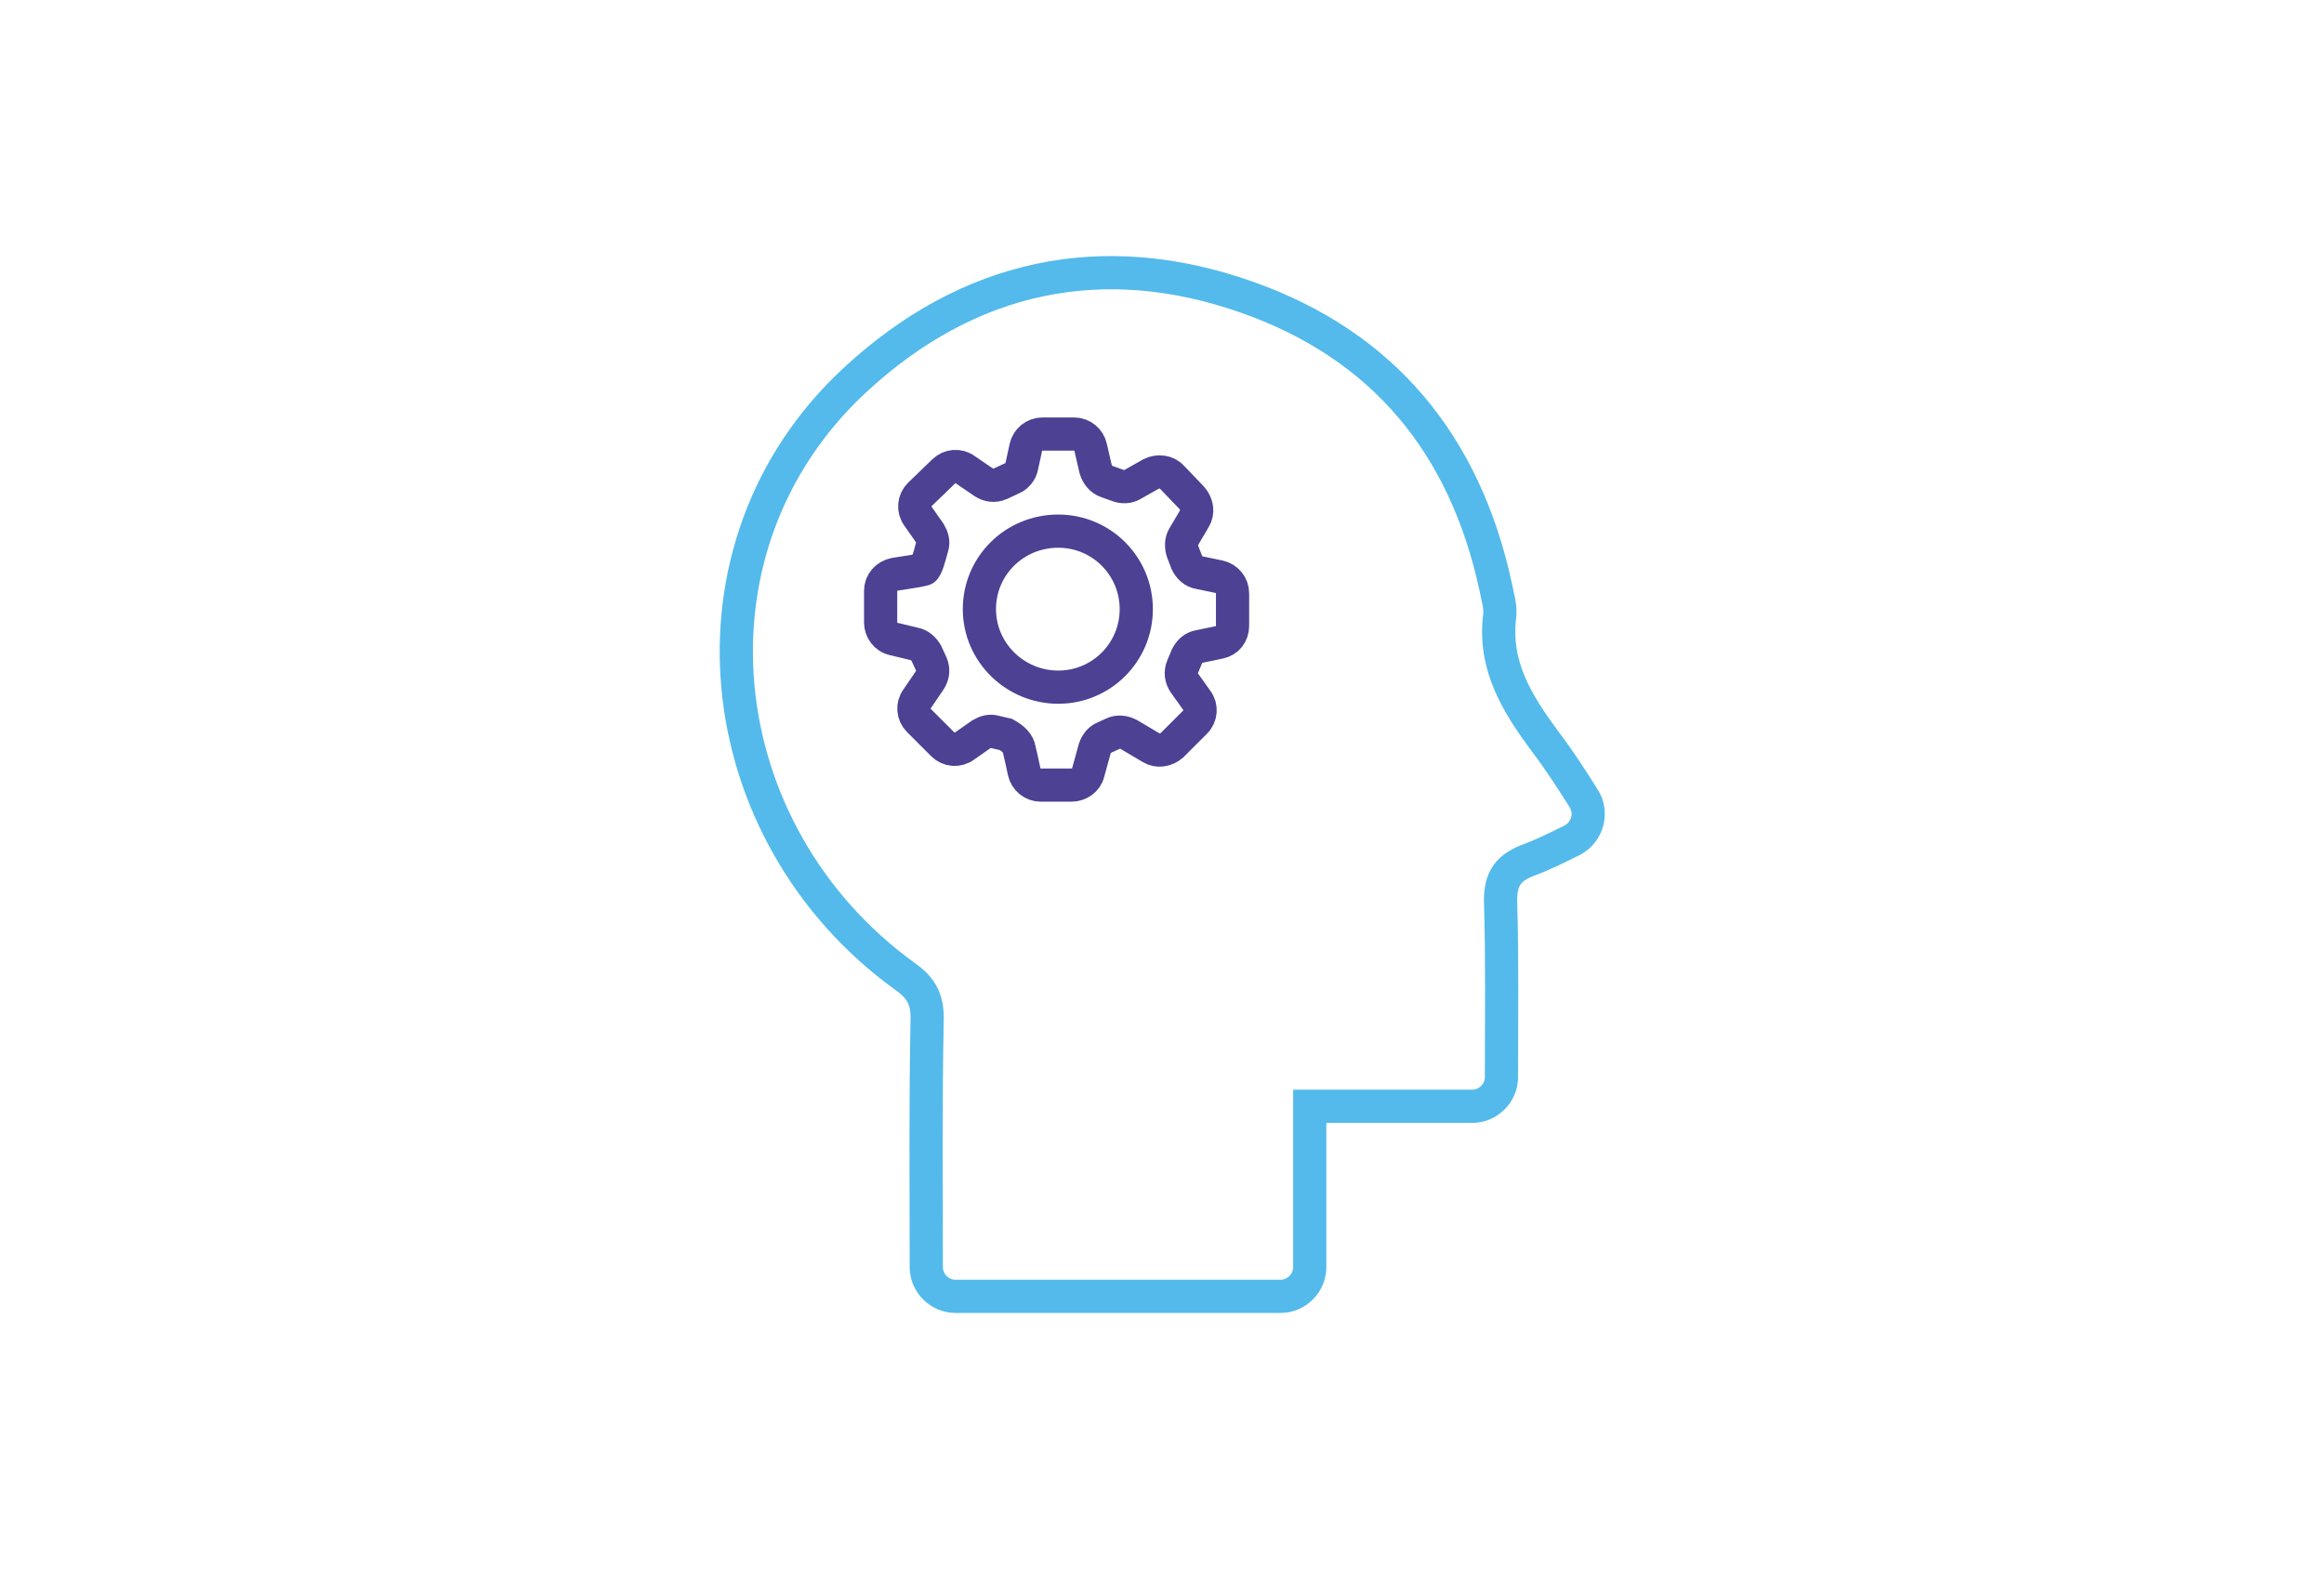 <?xml version="1.0" encoding="utf-8"?>
<!-- Generator: Adobe Illustrator 24.3.0, SVG Export Plug-In . SVG Version: 6.00 Build 0)  -->
<svg version="1.1" id="Layer_1" xmlns="http://www.w3.org/2000/svg" xmlns:xlink="http://www.w3.org/1999/xlink" x="0px" y="0px"
	 viewBox="0 0 280 189" style="enable-background:new 0 0 280 189;" xml:space="preserve">
<style type="text/css">
	.st0{fill:none;stroke:#53BAEB;stroke-width:4;stroke-miterlimit:10;}
	.st1{fill:none;stroke:#4C4193;stroke-width:4;stroke-miterlimit:10;}
</style>
<g>
	<path class="st0" d="M189.5,101.2c1.8-1,2.4-3.3,1.3-5c-1.5-2.4-3-4.7-4.6-6.8c-3.4-4.6-6.3-9.2-5.5-15.3c0.1-1.1-0.3-2.3-0.5-3.4
		c-3.7-17.1-13.5-29.1-30-34.9c-17.3-6.1-33.5-2.7-47.2,10c-21.7,20.1-17.9,54.6,6.1,71.9c2,1.4,2.7,2.9,2.6,5.4
		c-0.2,9.9-0.1,19.7-0.1,29.6l0,0c0,1.9,1.6,3.5,3.5,3.5h39.2c1.9,0,3.5-1.6,3.5-3.5v-19.4h19.6c1.9,0,3.5-1.6,3.5-3.5
		c0-0.1,0-0.2,0-0.3c0-6.9,0.1-13.7-0.1-20.6c-0.1-2.6,0.6-4.2,3.2-5.2C185.9,103,187.7,102.1,189.5,101.2z"/>
	<path class="st1" d="M127.5,82.8c-5.2,0-9.5-4.2-9.5-9.4c0-5.2,4.2-9.4,9.5-9.4c5.2,0,9.4,4.2,9.4,9.4
		C136.9,78.6,132.7,82.8,127.5,82.8z"/>
	<path class="st1" d="M122.8,90.3c0.2,0.8,0.4,1.8,0.6,2.7c0.2,0.9,1,1.6,2,1.6h3.7c0.9,0,1.8-0.6,2-1.5l0.8-2.9
		c0.2-0.6,0.6-1.1,1.1-1.3l1.1-0.5c0.6-0.3,1.3-0.2,1.9,0.1l2.7,1.6c0.8,0.5,1.8,0.3,2.5-0.3L144,87c0.7-0.7,0.8-1.8,0.2-2.6
		l-1.5-2.1c-0.4-0.6-0.5-1.3-0.2-2l0.5-1.2c0.3-0.6,0.8-1.1,1.5-1.2l2.4-0.5c1-0.2,1.6-1,1.6-2v-3.9c0-1-0.7-1.8-1.6-2l-2.4-0.5
		c-0.7-0.1-1.2-0.6-1.5-1.2l-0.5-1.3c-0.2-0.6-0.2-1.3,0.1-1.8l1.3-2.2c0.5-0.8,0.3-1.8-0.3-2.5l-2.4-2.5c-0.6-0.7-1.7-0.8-2.5-0.4
		l-2.3,1.3c-0.5,0.3-1.2,0.3-1.7,0.1l-1.4-0.5c-0.6-0.2-1.1-0.8-1.3-1.5l-0.6-2.6c-0.2-0.9-1-1.6-2-1.6h-3.8c-1,0-1.8,0.7-2,1.6
		l-0.5,2.3c-0.1,0.6-0.6,1.2-1.1,1.4l-1.5,0.7c-0.7,0.3-1.4,0.2-2-0.2l-2.2-1.5c-0.8-0.6-1.9-0.5-2.6,0.2l-2.9,2.8
		c-0.7,0.7-0.8,1.8-0.2,2.6l1.4,2c0.3,0.5,0.5,1.1,0.3,1.7c-0.3,1.1-0.7,2.6-1,2.7s-2.1,0.4-3.5,0.6c-1,0.2-1.7,1-1.7,2V75
		c0,0.9,0.6,1.8,1.6,2l2.5,0.6c0.6,0.1,1.1,0.6,1.4,1.1l0.6,1.3c0.3,0.7,0.2,1.4-0.2,2l-1.5,2.2c-0.6,0.8-0.5,1.9,0.2,2.6l2.9,2.9
		c0.7,0.7,1.8,0.8,2.6,0.2l2-1.4c0.5-0.3,1.1-0.5,1.7-0.3l1.3,0.3C122.1,89,122.7,89.6,122.8,90.3z"/>
</g>
</svg>
